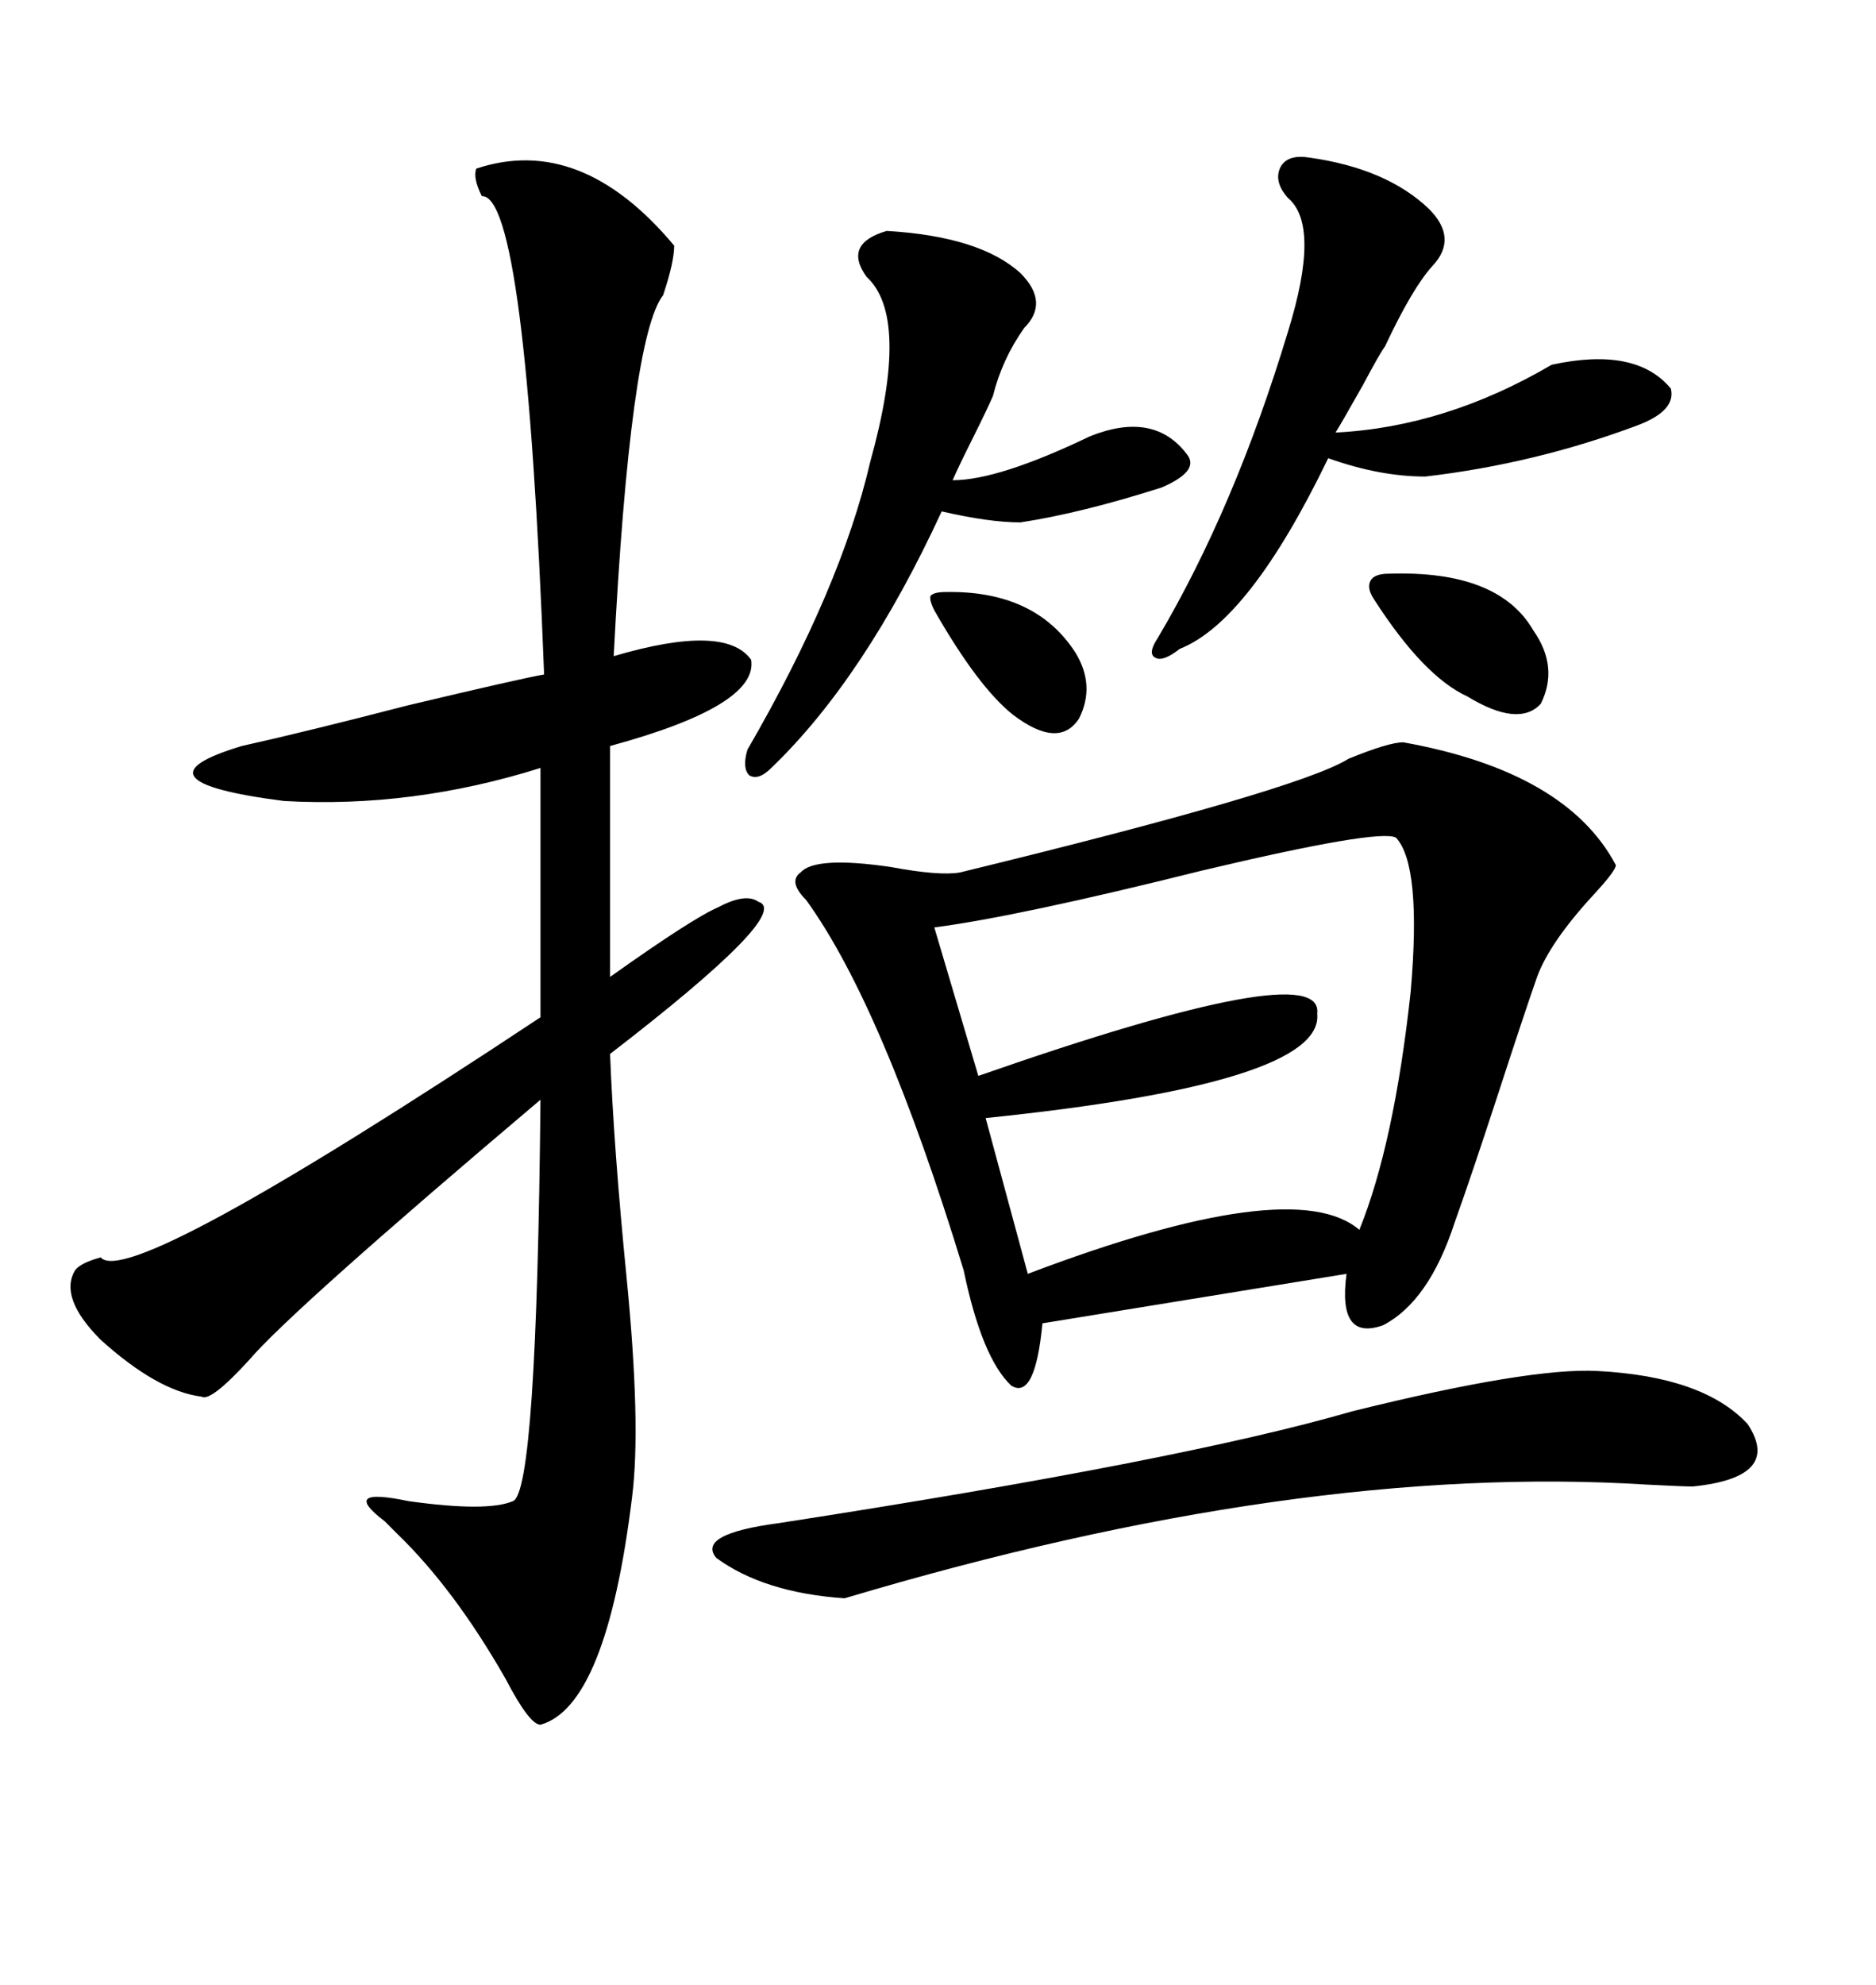 <svg xmlns="http://www.w3.org/2000/svg" xmlns:xlink="http://www.w3.org/1999/xlink" width="300" height="317.285"><path d="M224.41 118.65L224.41 118.65Q250.49 123.34 258.40 138.28L258.40 138.28Q258.40 139.16 254.88 142.97L254.88 142.97Q247.85 150.59 245.80 156.15L245.80 156.15Q243.75 162.01 239.65 174.61L239.65 174.61Q235.25 188.09 232.62 195.41L232.62 195.41Q228.52 208.01 221.19 211.82L221.19 211.82Q213.87 214.45 215.33 203.61L215.33 203.61L166.70 211.52Q165.53 223.83 161.72 221.48L161.72 221.48Q157.03 217.09 154.10 203.03L154.10 203.03Q141.21 160.84 128.91 143.85L128.91 143.85Q125.98 140.92 128.03 139.45L128.03 139.45Q130.37 136.82 142.38 138.57L142.38 138.57Q150.29 140.04 153.52 139.45L153.52 139.45Q207.71 126.27 215.63 121.29L215.63 121.29Q222.07 118.65 224.41 118.65ZM76.17 26.95L76.17 26.95Q92.87 21.39 107.81 39.26L107.81 39.26Q107.81 41.89 106.05 47.17L106.05 47.17Q100.78 53.91 98.14 104.88L98.14 104.88Q116.02 99.61 120.12 105.47L120.12 105.47Q121.29 112.79 97.56 119.24L97.56 119.24L97.56 156.15Q110.74 146.78 114.84 145.02L114.84 145.02Q119.24 142.68 121.29 144.14L121.29 144.14Q126.86 145.90 97.56 168.46L97.56 168.46Q98.14 183.40 100.20 204.20L100.20 204.20Q102.54 227.93 101.07 239.36L101.07 239.36Q96.97 272.75 86.43 275.68L86.43 275.68Q84.67 275.68 80.86 268.36L80.86 268.36Q72.66 254.00 63.57 245.21L63.57 245.21Q62.70 244.34 61.52 243.16L61.52 243.16Q54.20 237.60 65.33 239.94L65.33 239.94Q77.93 241.70 82.03 239.94L82.03 239.94Q85.84 238.48 86.43 175.78L86.43 175.78Q46.58 209.47 39.84 217.38L39.84 217.38Q33.69 224.12 32.23 223.24L32.23 223.24Q25.20 222.36 16.11 214.16L16.11 214.16Q9.38 207.42 12.01 203.03L12.01 203.03Q12.89 201.86 16.11 200.98L16.11 200.98Q20.51 206.25 86.43 162.60L86.43 162.60L86.43 122.75Q65.92 129.20 45.41 128.03L45.41 128.03Q20.21 124.80 38.67 119.24L38.67 119.24Q49.22 116.89 65.04 112.79L65.04 112.79Q83.50 108.40 87.01 107.81L87.01 107.81Q84.08 31.05 77.05 31.35L77.05 31.35Q75.59 28.42 76.17 26.95ZM223.24 133.89L223.24 133.89Q220.61 132.42 192.19 139.16L192.19 139.16Q162.89 146.48 149.41 148.24L149.41 148.24L156.45 171.97Q211.82 152.64 210.64 162.01L210.64 162.01Q211.82 173.14 157.62 178.71L157.62 178.71L164.36 203.61Q206.84 187.50 217.38 196.58L217.38 196.58Q222.95 182.81 225.59 158.50L225.59 158.50Q227.34 138.28 223.24 133.89ZM255.47 219.14L255.47 219.14Q272.46 220.02 279.49 227.64L279.49 227.64Q285.06 236.13 270.70 237.60L270.70 237.60Q269.24 237.60 263.38 237.30L263.38 237.30Q207.71 233.79 135.06 255.47L135.06 255.47Q122.17 254.59 114.55 249.02L114.55 249.02Q111.33 245.21 124.51 243.46L124.51 243.46Q188.96 233.50 216.21 225.59L216.21 225.59Q244.63 218.55 255.47 219.14ZM209.47 25.20L209.47 25.20Q221.78 26.95 228.52 33.40L228.52 33.40Q233.20 38.09 229.10 42.48L229.10 42.48Q225.88 46.00 221.48 55.37L221.48 55.37Q220.61 56.54 217.97 61.52L217.97 61.52Q214.16 68.26 213.57 69.14L213.57 69.14Q231.15 68.26 248.14 58.30L248.14 58.30Q261.62 55.37 267.19 62.11L267.19 62.11Q268.07 65.63 261.91 67.97L261.91 67.97Q245.51 74.12 227.93 76.17L227.93 76.17Q220.61 76.17 212.40 73.24L212.40 73.24Q199.80 99.32 188.67 103.71L188.67 103.71Q186.04 105.76 184.86 105.18L184.86 105.18Q183.40 104.59 185.16 101.95L185.16 101.95Q197.46 81.15 205.96 53.03L205.96 53.03Q211.23 36.04 205.96 31.64L205.96 31.64Q203.61 29.00 204.79 26.66L204.79 26.66Q205.96 24.61 209.47 25.20ZM141.80 36.91L141.80 36.91Q156.74 37.79 163.18 43.65L163.18 43.65Q167.87 48.34 163.77 52.44L163.77 52.44Q160.25 57.42 158.79 63.28L158.79 63.28Q157.91 65.33 155.57 70.02L155.57 70.02Q153.22 74.71 152.34 76.76L152.34 76.76Q159.67 76.76 174.32 69.73L174.32 69.73Q184.57 65.63 189.84 72.66L189.84 72.66Q191.89 75.29 185.74 77.93L185.74 77.93Q172.85 82.03 163.18 83.50L163.18 83.50Q158.20 83.50 150.59 81.74L150.59 81.74Q138.28 108.40 123.34 122.75L123.34 122.75Q121.29 124.80 119.82 123.93L119.82 123.93Q118.65 122.75 119.53 119.82L119.53 119.82Q134.47 94.04 139.16 73.83L139.16 73.83Q145.61 50.68 138.57 44.24L138.57 44.24Q134.77 38.96 141.80 36.91ZM222.07 91.70L222.07 91.70Q239.65 91.11 245.21 100.78L245.21 100.78Q249.32 106.64 246.39 112.50L246.39 112.50Q242.87 116.31 234.67 111.33L234.67 111.33Q227.64 108.11 219.73 95.80L219.73 95.80Q218.55 94.04 219.14 92.87L219.14 92.87Q219.73 91.70 222.07 91.70ZM151.17 94.63L151.17 94.63Q165.53 94.34 171.97 104.30L171.97 104.30Q175.20 109.57 172.56 114.84L172.56 114.84Q169.34 119.82 162.01 114.26L162.01 114.26Q156.45 109.86 149.41 97.56L149.41 97.56Q148.54 95.80 148.83 95.21L148.83 95.21Q149.41 94.63 151.17 94.63Z"/></svg>
